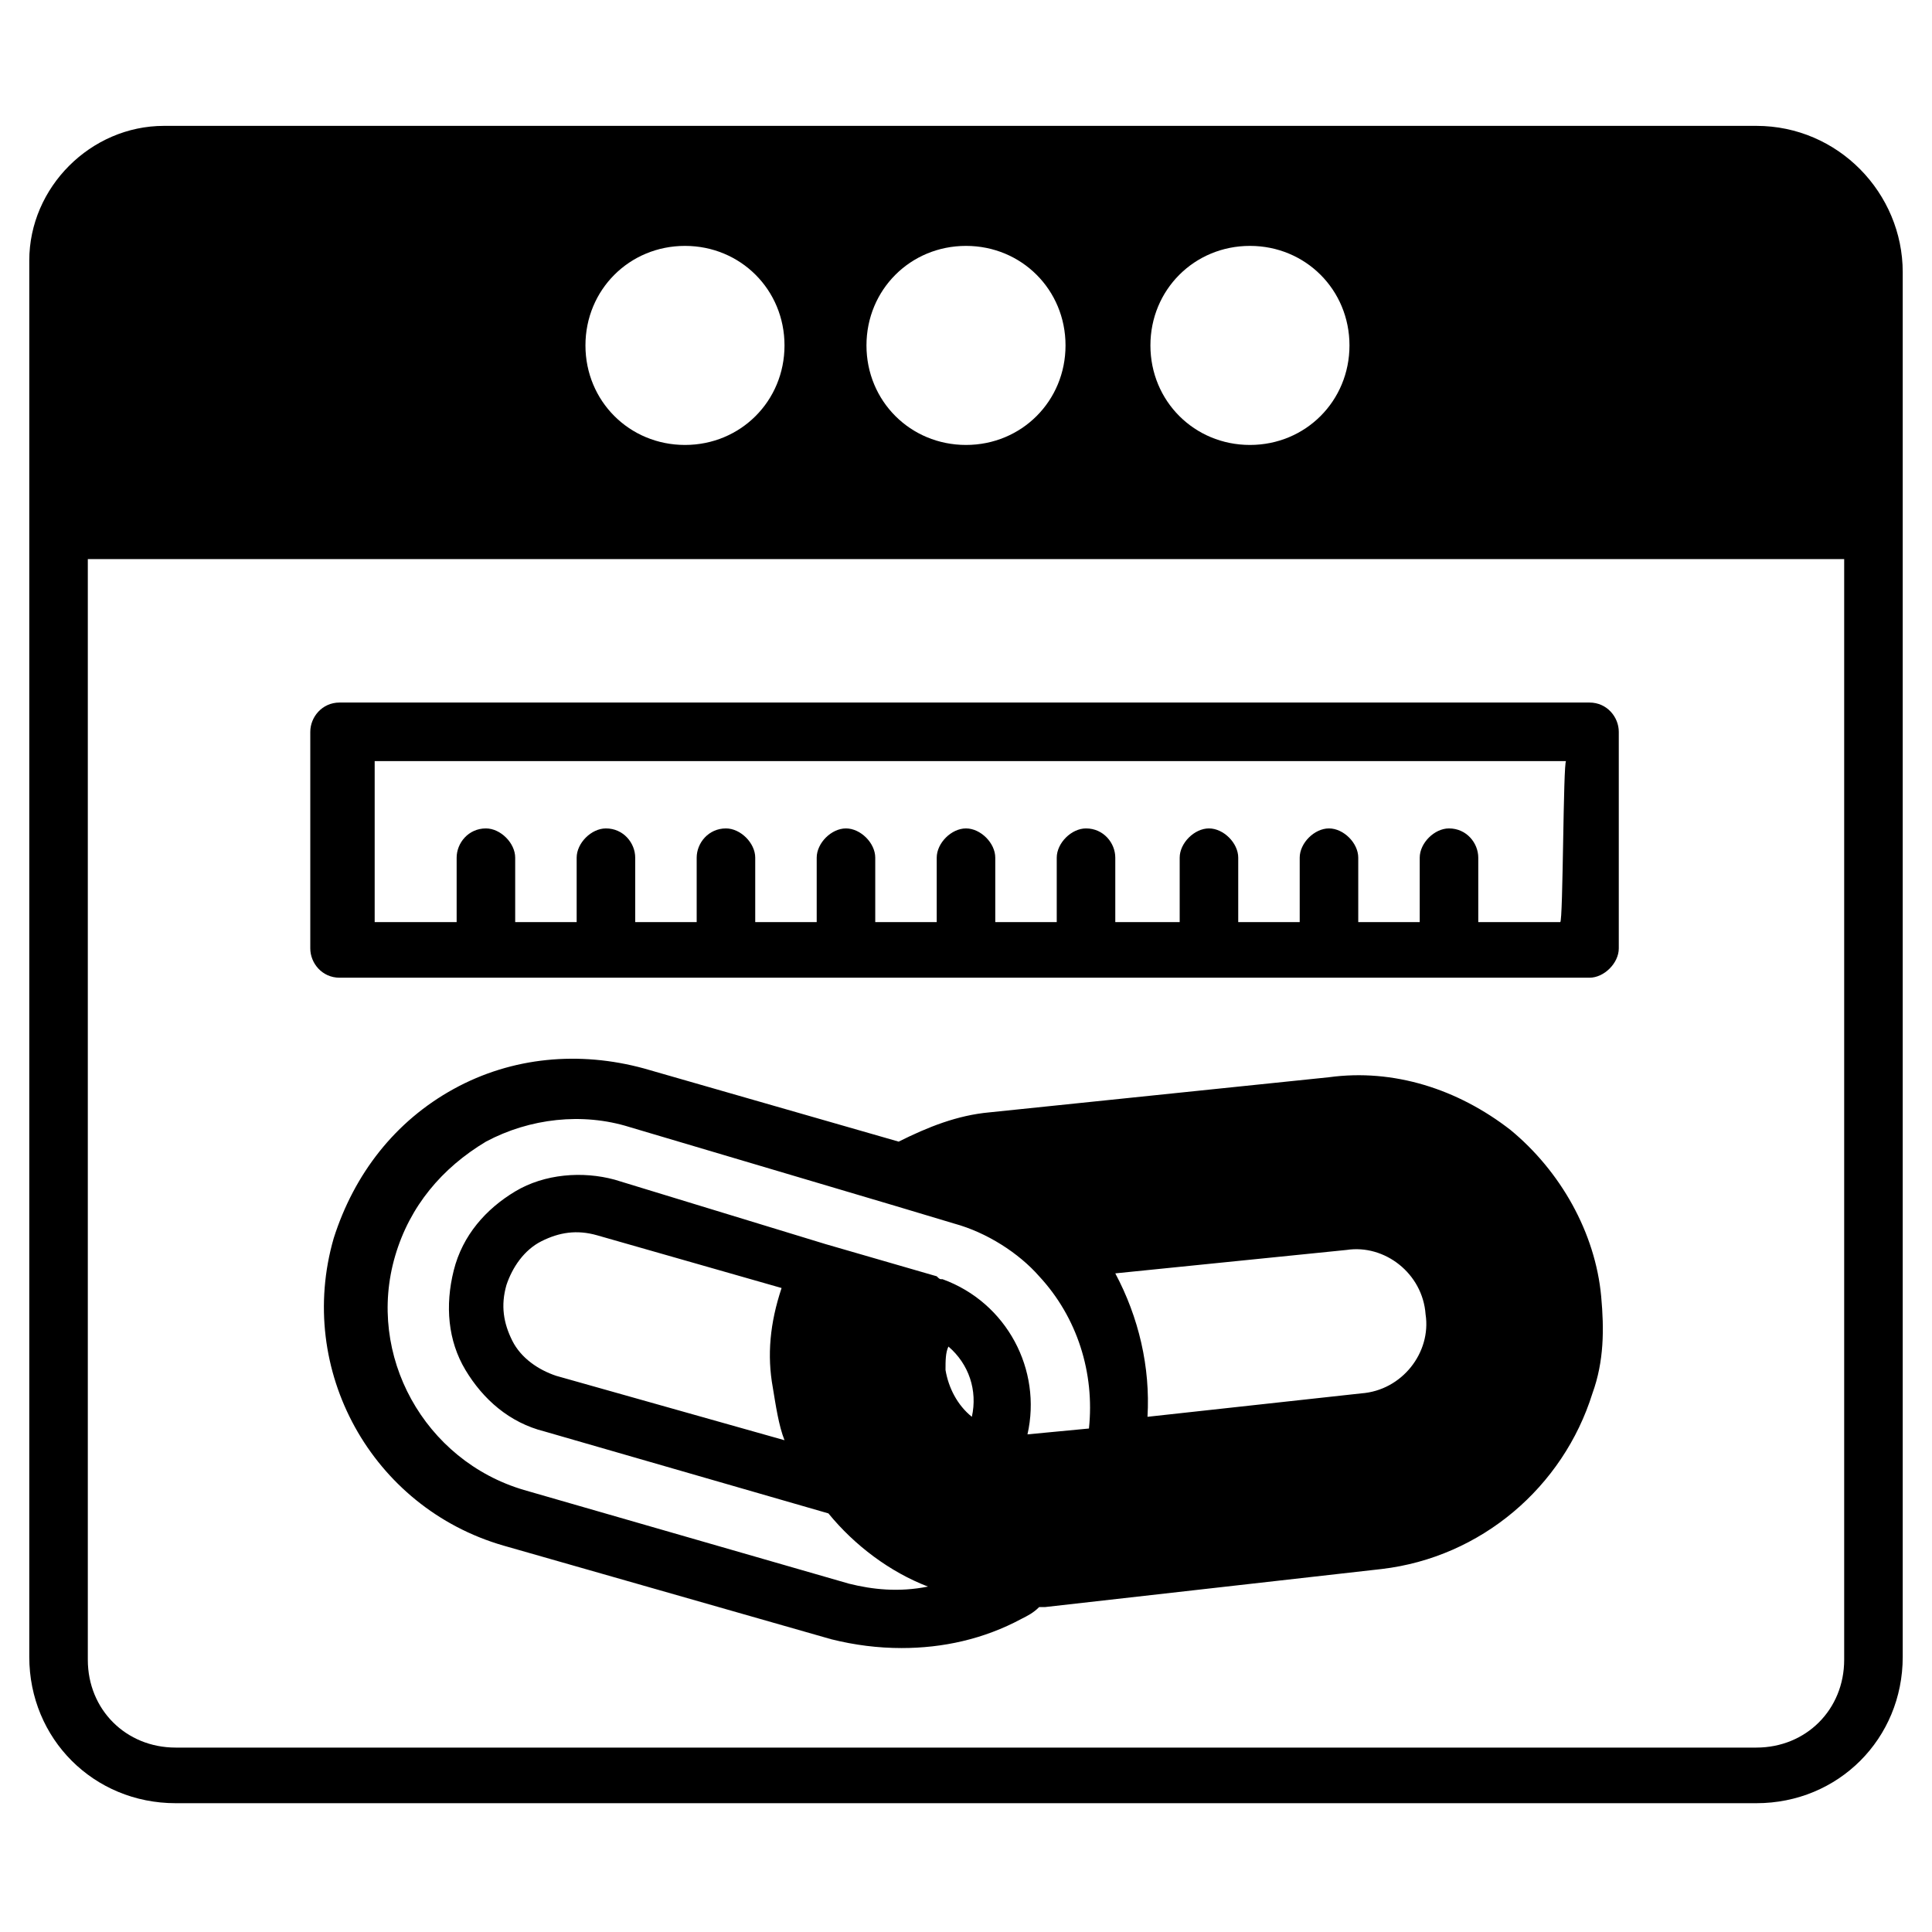 <svg id="Layer_1" enable-background="new 0 0 66 66" height="512" viewBox="0 0 66 66" width="512" xmlns="http://www.w3.org/2000/svg"><g><path d="m60 4.3h-54.4c-2.5 0-4.6 2.1-4.6 4.6v47.7c0 2.8 2.2 5 5 5h54c2.8 0 5-2.2 5-5v-47.3c0-2.7-2.2-5-5-5zm-17.3 4.1c1.9 0 3.4 1.5 3.4 3.4s-1.5 3.4-3.4 3.4-3.4-1.5-3.4-3.4 1.5-3.4 3.4-3.4zm-9.7 0c1.9 0 3.4 1.5 3.4 3.4s-1.5 3.4-3.4 3.4-3.4-1.5-3.4-3.4 1.5-3.4 3.4-3.4zm-9.6 0c1.9 0 3.4 1.5 3.4 3.4s-1.5 3.4-3.4 3.4-3.4-1.5-3.4-3.4 1.5-3.4 3.4-3.4zm39.6 48.3c0 1.7-1.3 3-3 3h-54c-1.7 0-3-1.3-3-3v-37.6h60z"/><path d="m54.3 24h-42.7c-.6 0-1 .5-1 1v7.4c0 .5.4 1 1 1h42.7c.5 0 1-.5 1-1v-7.4c0-.5-.4-1-1-1zm-1 7.5h-2.8v-2.2c0-.5-.4-1-1-1-.5 0-1 .5-1 1v2.2h-2.1v-2.2c0-.5-.5-1-1-1s-1 .5-1 1v2.2h-2.1v-2.2c0-.5-.5-1-1-1s-1 .5-1 1v2.2h-2.2v-2.2c0-.5-.4-1-1-1-.5 0-1 .5-1 1v2.2h-2.1v-2.2c0-.5-.5-1-1-1s-1 .5-1 1v2.2h-2.1v-2.2c0-.5-.5-1-1-1s-1 .5-1 1v2.2h-2.1v-2.2c0-.5-.5-1-1-1-.6 0-1 .5-1 1v2.2h-2.1v-2.2c0-.5-.4-1-1-1-.5 0-1 .5-1 1v2.2h-2.1v-2.2c0-.5-.5-1-1-1-.6 0-1 .5-1 1v2.2h-2.8v-5.5h40.7c-.1 0-.1 5.5-.2 5.5z"/><path d="m54.7 44.3c-.2-2.2-1.4-4.3-3.1-5.7-1.8-1.4-4-2.1-6.2-1.8l-11.6 1.2c-1.1.1-2.1.5-3.1 1l-8.7-2.5c-2.2-.6-4.5-.4-6.5.7s-3.4 2.9-4.1 5.1c-1.3 4.5 1.3 9.2 5.8 10.5l11.2 3.2c.8.2 1.6.3 2.4.3 1.4 0 2.8-.3 4.1-1 .2-.1.4-.2.6-.4h.2l11.5-1.3c3.4-.4 6.2-2.8 7.2-6 .4-1.1.4-2.2.3-3.3zm-22.3 1.7c.7.6 1 1.5.8 2.4-.5-.4-.8-1-.9-1.6 0-.3 0-.6.1-.8zm13.6-3.3c1.3-.2 2.6.8 2.7 2.2.2 1.3-.8 2.6-2.2 2.7l-7.3.8c.1-1.7-.3-3.4-1.1-4.9zm-17 11.4-11.1-3.2c-3.4-1-5.4-4.6-4.4-8 .5-1.7 1.6-3 3.1-3.9 1.5-.8 3.3-1 4.9-.5l9.1 2.7 2 .6c1.1.3 2.2 1 2.9 1.8 1.3 1.4 1.9 3.3 1.7 5.2l-2.1.2c.5-2.2-.7-4.5-2.9-5.3-.1 0-.1 0-.2-.1l-3.8-1.1-7.2-2.2c-1.1-.3-2.4-.2-3.4.4s-1.8 1.5-2.1 2.7-.2 2.4.4 3.4 1.5 1.8 2.7 2.1l9.7 2.8c.9 1.1 2.1 2 3.4 2.5-1 .2-1.9.1-2.7-.1zm-2.6-6.7c.1.6.2 1.3.4 1.8l-7.8-2.2c-.6-.2-1.2-.6-1.5-1.2s-.4-1.2-.2-1.9c.2-.6.6-1.2 1.2-1.5s1.2-.4 1.9-.2l6.3 1.8c-.4 1.2-.5 2.3-.3 3.4z"/></g></svg>
